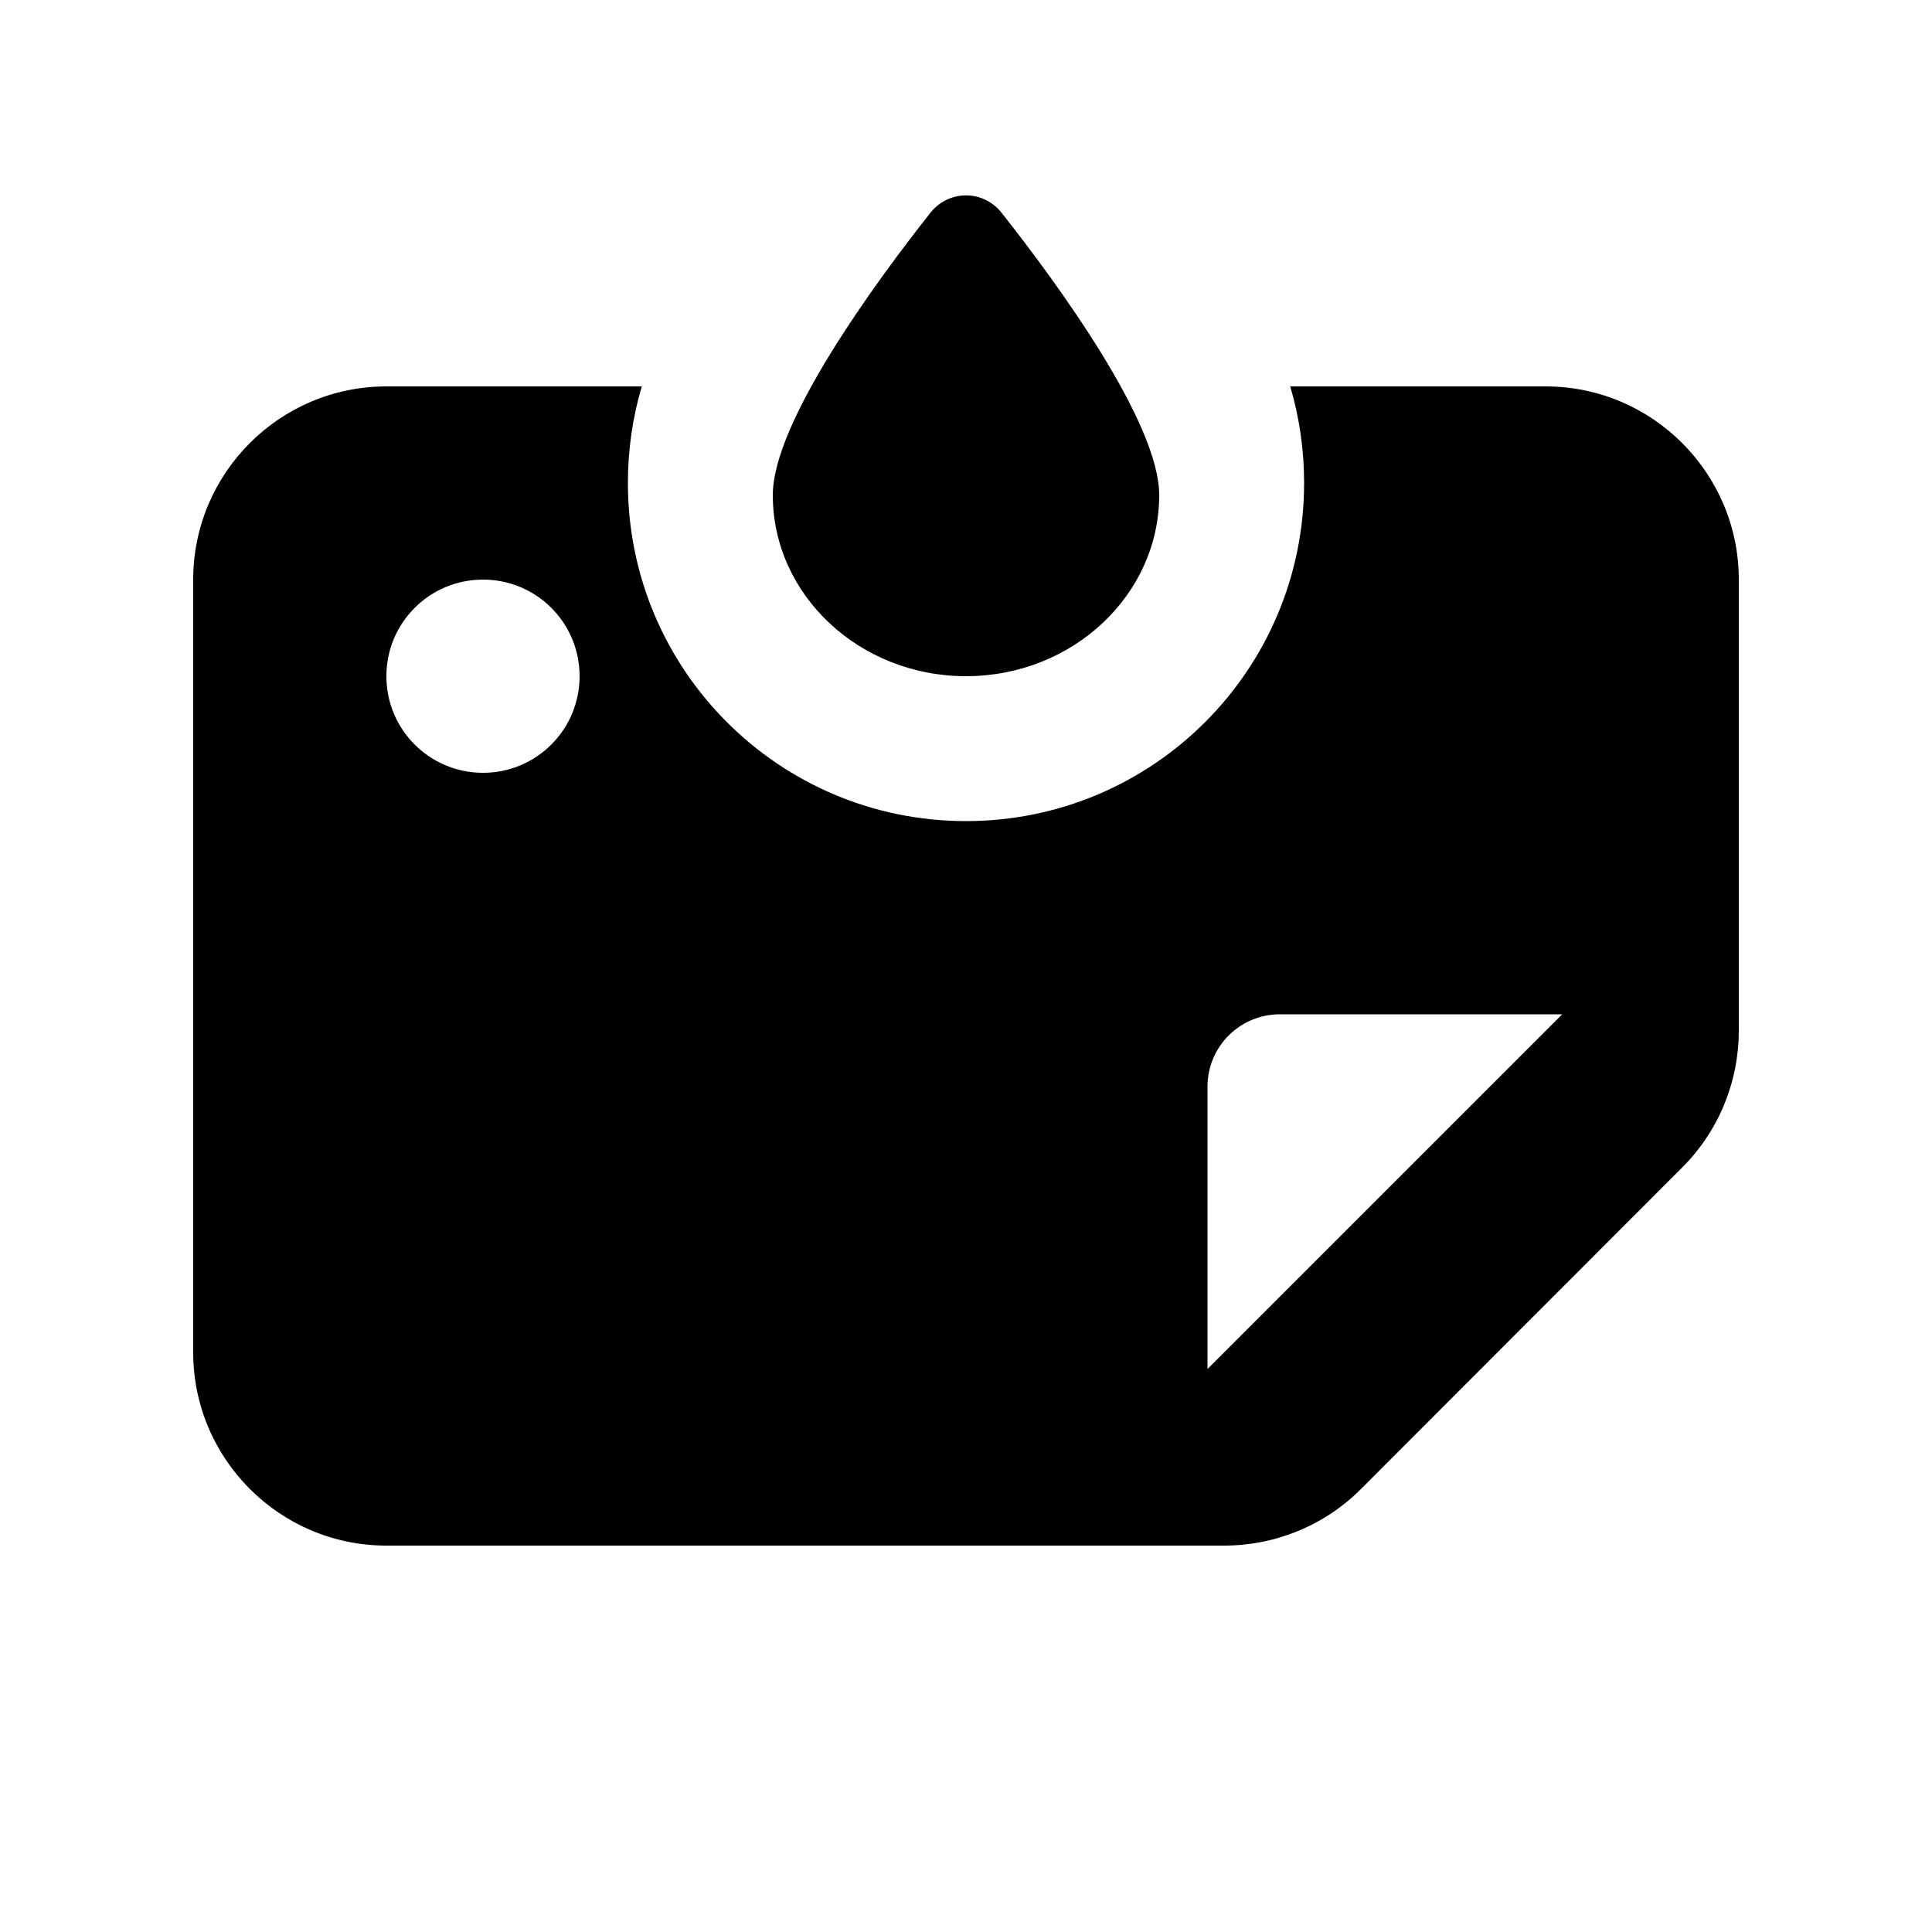 <svg viewBox="0 0 640 640" xmlns="http://www.w3.org/2000/svg"><path d="M320 224C355.3 224 384 197.1 384 164C384 140 350.3 93.9 331.8 70.5C325.7 62.8 314.3 62.8 308.2 70.5C289.7 93.9 256 140 256 164C256 197.1 284.7 224 320 224zM432 160C432 221.9 381.9 272 320 272C258.1 272 208 221.9 208 160C208 148.9 209.6 138.1 212.6 128L128 128C92.7 128 64 156.7 64 192L64 448C64 483.3 92.7 512 128 512L405.5 512C422.5 512 438.8 505.3 450.8 493.3L557.3 386.7C569.3 374.7 576 358.4 576 341.4L576 192C576 156.7 547.3 128 512 128L427.4 128C430.4 138.1 432 148.9 432 160zM517.5 336L400 453.5L400 360C400 346.7 410.7 336 424 336L517.5 336zM160 192C177.7 192 192 206.3 192 224C192 241.7 177.7 256 160 256C142.3 256 128 241.7 128 224C128 206.3 142.3 192 160 192z"></path></svg>